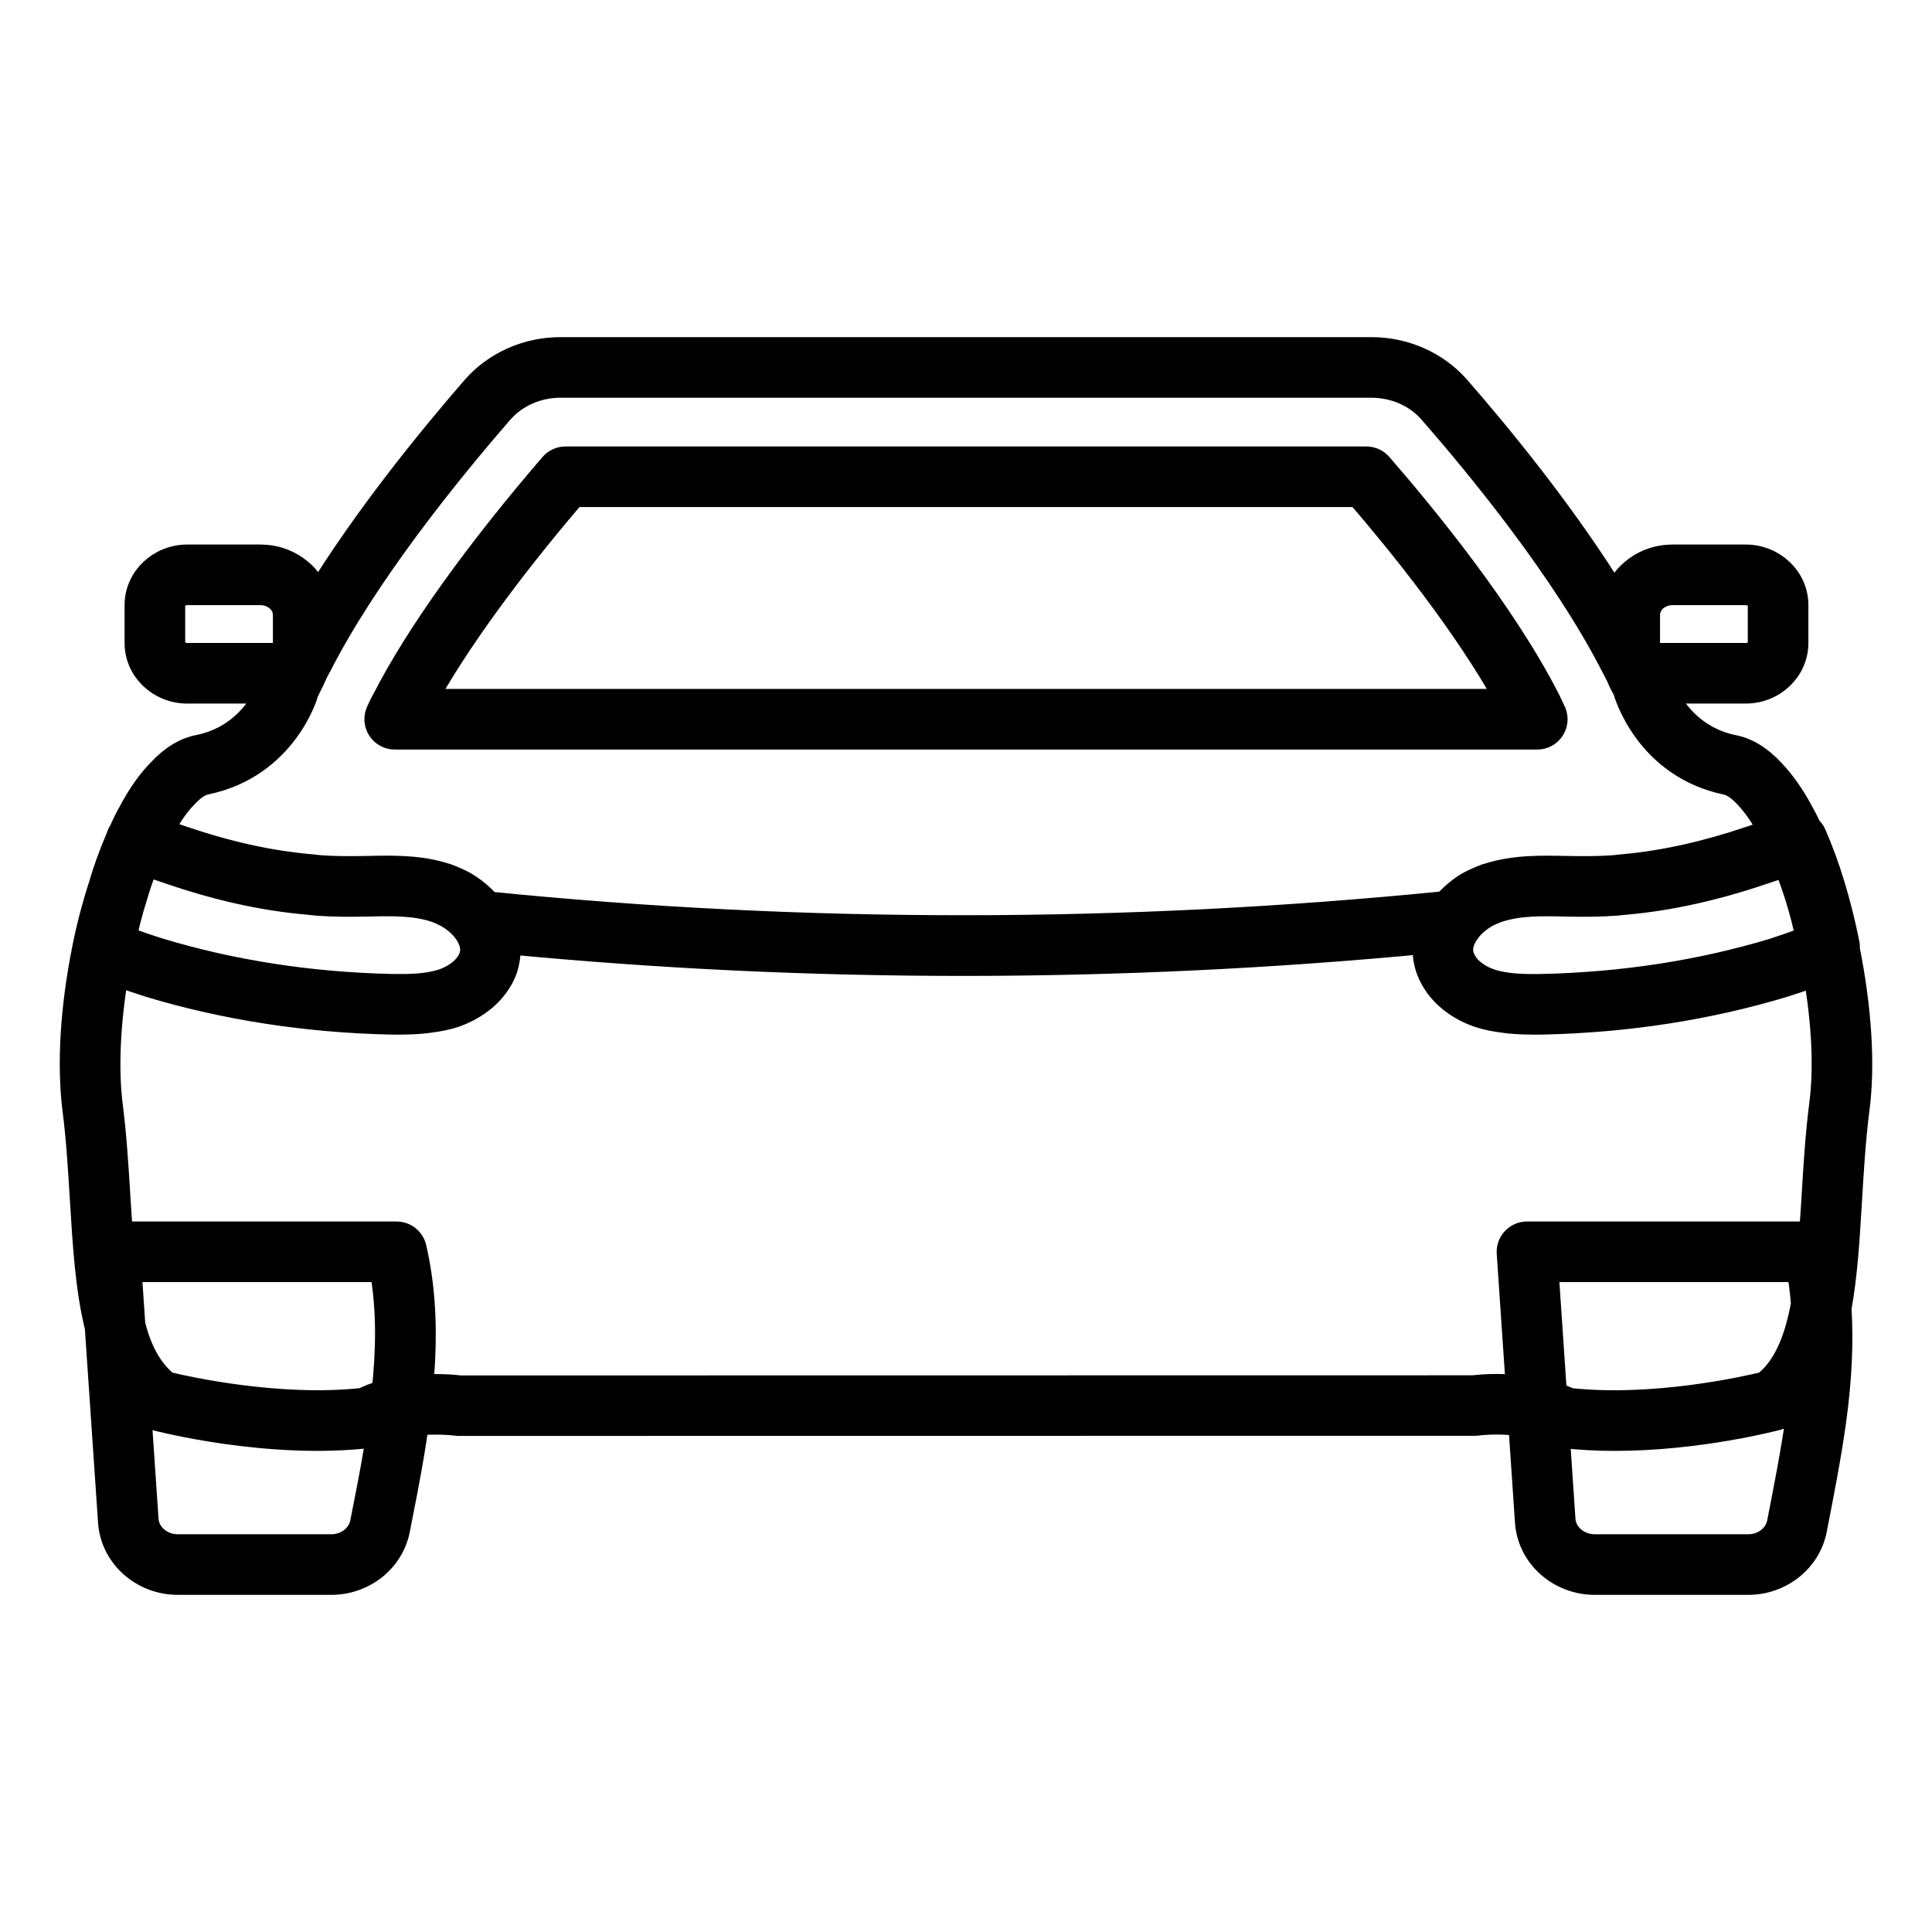 <svg width="80" height="80" viewBox="0 0 80 80" fill="none" xmlns="http://www.w3.org/2000/svg">
<path d="M16.343 30.537H63.655C63.904 30.537 64.136 30.415 64.277 30.209C64.419 30.004 64.449 29.743 64.36 29.512L64.118 28.997C62.281 25.376 58.965 21.335 57.151 19.248C57.007 19.083 56.799 18.988 56.582 18.988H23.415C23.196 18.988 22.986 19.083 22.843 19.249C19.72 22.875 17.259 26.318 15.925 28.931L15.827 29.11C15.783 29.189 15.745 29.273 15.662 29.454C15.551 29.688 15.566 29.963 15.705 30.183C15.842 30.402 16.084 30.537 16.343 30.537ZM23.762 20.497H56.236C57.924 22.457 60.687 25.86 62.428 29.027H17.582C18.891 26.651 21.057 23.661 23.762 20.497Z" fill="black"/>
<path d="M16.343 30.537H63.655C63.904 30.537 64.136 30.415 64.277 30.209C64.419 30.004 64.449 29.743 64.36 29.512L64.118 28.997C62.281 25.376 58.965 21.335 57.151 19.248C57.007 19.083 56.799 18.988 56.582 18.988H23.415C23.196 18.988 22.986 19.083 22.843 19.249C19.72 22.875 17.259 26.318 15.925 28.931L15.827 29.11C15.783 29.189 15.745 29.273 15.662 29.454C15.551 29.688 15.566 29.963 15.705 30.183C15.842 30.402 16.084 30.537 16.343 30.537ZM23.762 20.497H56.236C57.924 22.457 60.687 25.86 62.428 29.027H17.582C18.891 26.651 21.057 23.661 23.762 20.497Z" fill="black"/>
<path d="M16.343 30.537H63.655C63.904 30.537 64.136 30.415 64.277 30.209C64.419 30.004 64.449 29.743 64.36 29.512L64.118 28.997C62.281 25.376 58.965 21.335 57.151 19.248C57.007 19.083 56.799 18.988 56.582 18.988H23.415C23.196 18.988 22.986 19.083 22.843 19.249C19.72 22.875 17.259 26.318 15.925 28.931L15.827 29.11C15.783 29.189 15.745 29.273 15.662 29.454C15.551 29.688 15.566 29.963 15.705 30.183C15.842 30.402 16.084 30.537 16.343 30.537ZM23.762 20.497H56.236C57.924 22.457 60.687 25.86 62.428 29.027H17.582C18.891 26.651 21.057 23.661 23.762 20.497Z" stroke="black"/>
<path d="M76.511 39.128C76.171 37.417 75.69 35.827 75.118 34.532C75.076 34.435 75.009 34.355 74.934 34.286C74.822 34.054 74.71 33.829 74.609 33.651C74.238 32.956 73.826 32.37 73.396 31.924C72.878 31.365 72.321 31.029 71.761 30.929C70.081 30.573 69.281 29.373 68.929 28.633H72.285C73.441 28.633 74.381 27.734 74.381 26.626V25.056C74.381 23.949 73.441 23.048 72.285 23.048H69.251C68.143 23.048 67.212 23.74 66.873 24.692C64.768 21.263 62.002 17.915 60.35 16.026C59.464 15.032 58.164 14.46 56.783 14.46H23.213C21.83 14.46 20.531 15.032 19.639 16.034C17.652 18.321 15.097 21.497 13.154 24.656C12.805 23.721 11.883 23.048 10.79 23.048H7.756C6.599 23.048 5.658 23.949 5.658 25.056V26.626C5.658 27.734 6.599 28.633 7.756 28.633H11.083C10.762 29.315 9.96 30.565 8.241 30.924C7.672 31.027 7.119 31.362 6.618 31.904C6.185 32.336 5.782 32.908 5.393 33.637C5.258 33.877 5.113 34.167 4.988 34.464C4.977 34.478 4.961 34.484 4.952 34.5C4.923 34.559 4.908 34.62 4.887 34.677C4.882 34.688 4.878 34.697 4.872 34.709C4.573 35.412 4.336 36.072 4.155 36.704C4.155 36.706 4.153 36.709 4.152 36.712C3.867 37.601 3.642 38.472 3.483 39.293C2.994 41.723 2.852 44.076 3.083 45.921C3.242 47.161 3.319 48.44 3.394 49.676C3.51 51.592 3.622 53.403 4.011 54.958L4.559 63.021C4.653 64.434 5.886 65.54 7.365 65.54H13.714C15.063 65.54 16.224 64.618 16.476 63.347C16.685 62.292 16.89 61.249 17.064 60.22C17.133 59.806 17.198 59.376 17.26 58.941C17.777 58.894 18.328 58.885 18.97 58.958L61.095 58.953C61.779 58.873 62.39 58.894 62.956 58.964L63.231 63.021C63.325 64.434 64.558 65.54 66.039 65.54H72.386C73.735 65.54 74.897 64.618 75.148 63.346C75.436 61.874 75.734 60.351 75.942 58.878V58.876C76.19 57.078 76.251 55.562 76.167 54.167C76.416 52.81 76.507 51.302 76.602 49.703C76.676 48.458 76.754 47.17 76.913 45.922C77.151 44.126 77.009 41.78 76.507 39.282C76.508 39.231 76.52 39.181 76.511 39.128ZM73.439 35.977C73.604 35.921 73.77 35.865 73.938 35.807C73.959 35.86 73.981 35.913 74.001 35.969C74.158 36.375 74.31 36.799 74.448 37.249C74.451 37.26 74.452 37.269 74.455 37.278C74.591 37.721 74.71 38.188 74.823 38.662C74.837 38.719 74.849 38.778 74.864 38.837C74.793 38.864 74.725 38.896 74.654 38.923C74.247 39.078 73.827 39.223 73.426 39.353C70.425 40.256 67.212 40.754 63.877 40.829C63.18 40.843 62.375 40.837 61.707 40.615C61.294 40.473 60.944 40.232 60.737 39.962C60.626 39.798 60.562 39.676 60.531 39.551C60.449 39.239 60.534 38.912 60.798 38.558C60.961 38.324 61.23 38.093 61.533 37.916C61.687 37.833 61.852 37.762 62.008 37.702C62.03 37.696 62.051 37.69 62.072 37.684C62.911 37.412 63.842 37.429 64.83 37.453C65.542 37.469 66.229 37.468 66.938 37.415L67.387 37.37C69.138 37.211 71.009 36.798 72.952 36.14L73.439 35.977ZM68.239 25.463C68.239 24.964 68.692 24.558 69.251 24.558H72.285C72.609 24.558 72.872 24.781 72.872 25.056V26.626C72.872 26.9 72.609 27.124 72.285 27.124H68.25C68.247 27.116 68.242 27.11 68.239 27.101V25.463ZM7.756 27.124C7.43 27.124 7.168 26.9 7.168 26.626V25.056C7.168 24.781 7.43 24.558 7.756 24.558H10.79C11.347 24.558 11.8 24.964 11.8 25.463V27.038C11.787 27.066 11.77 27.095 11.756 27.124H7.756ZM6.715 34.363C7.042 33.753 7.359 33.297 7.705 32.952C7.993 32.639 8.273 32.452 8.529 32.405C11.826 31.715 12.689 28.706 12.689 28.677C12.756 28.532 12.822 28.386 12.932 28.176C13.012 27.99 13.104 27.791 13.228 27.573C15.13 23.851 18.384 19.782 20.772 17.03C21.373 16.355 22.262 15.969 23.213 15.969H56.783C57.734 15.969 58.623 16.355 59.218 17.024C61.183 19.27 64.783 23.634 66.824 27.654C66.911 27.82 67.003 27.984 67.067 28.149C67.067 28.15 67.067 28.15 67.068 28.15C67.082 28.182 67.094 28.206 67.109 28.241C67.187 28.386 67.254 28.532 67.285 28.577C67.32 28.706 68.184 31.715 71.471 32.41C71.716 32.455 72.007 32.645 72.298 32.961C72.638 33.312 72.976 33.798 73.287 34.378C73.294 34.393 73.304 34.407 73.311 34.422C73.195 34.461 73.076 34.505 72.961 34.544L72.464 34.712C70.636 35.331 68.882 35.72 67.245 35.868L66.808 35.912C66.174 35.958 65.525 35.957 64.863 35.943C63.803 35.921 62.706 35.897 61.631 36.239C61.627 36.241 61.622 36.242 61.619 36.242C61.581 36.251 61.544 36.262 61.507 36.277C61.282 36.363 61.039 36.467 60.796 36.599C60.511 36.763 60.15 37.05 59.83 37.401C46.579 38.724 33.266 38.73 20.244 37.417C19.968 37.109 19.643 36.822 19.239 36.588C19.009 36.464 18.78 36.358 18.531 36.269L18.497 36.259L18.466 36.248C17.381 35.895 16.268 35.919 15.193 35.943C14.543 35.957 13.877 35.957 13.263 35.913L12.819 35.866C11.156 35.718 9.445 35.34 7.587 34.71C7.302 34.615 6.993 34.505 6.694 34.402C6.701 34.389 6.707 34.375 6.715 34.363ZM5.598 37.145C5.725 36.707 5.876 36.263 6.06 35.785C6.419 35.91 6.768 36.028 7.106 36.141C9.076 36.808 10.899 37.21 12.679 37.37L13.133 37.417C13.823 37.468 14.526 37.468 15.227 37.453C16.221 37.429 17.159 37.411 17.998 37.684C18.001 37.684 18.005 37.685 18.01 37.687C18.016 37.69 18.023 37.691 18.03 37.694C18.202 37.756 18.362 37.83 18.503 37.906C18.83 38.094 19.097 38.327 19.279 38.582C19.447 38.817 19.627 39.175 19.522 39.56C19.491 39.685 19.421 39.818 19.317 39.954C19.112 40.229 18.756 40.47 18.354 40.612C17.679 40.837 16.917 40.841 16.196 40.829C12.848 40.754 9.63 40.256 6.638 39.355C6.15 39.202 5.643 39.038 5.15 38.835C5.269 38.301 5.414 37.721 5.598 37.145ZM15.575 59.969C15.405 60.983 15.202 62.013 14.996 63.053C14.882 63.619 14.345 64.031 13.714 64.031H7.365C6.677 64.031 6.107 63.543 6.066 62.919L5.749 58.254C5.876 58.37 5.993 58.5 6.134 58.602C6.209 58.657 6.295 58.698 6.386 58.722C6.579 58.773 11.145 59.959 15.364 59.451C15.47 59.438 15.577 59.394 15.669 59.34C15.636 59.546 15.608 59.765 15.575 59.969ZM15.888 57.64C15.491 57.753 15.202 57.881 15.033 57.969C11.543 58.354 7.691 57.486 6.913 57.299C6.241 56.76 5.793 55.943 5.521 54.867C5.521 54.853 5.516 54.842 5.516 54.826L5.364 52.589H15.809C16.116 54.277 16.063 56.001 15.888 57.64ZM74.446 58.668C74.245 60.1 73.951 61.602 73.666 63.054C73.556 63.62 73.017 64.031 72.386 64.031H66.039C65.35 64.031 64.778 63.543 64.737 62.919L64.499 59.398C64.544 59.413 64.584 59.445 64.632 59.451C65.376 59.54 66.131 59.578 66.869 59.578C70.325 59.578 73.436 58.763 73.595 58.722C73.682 58.698 73.765 58.659 73.839 58.606C74.091 58.426 74.312 58.208 74.523 57.978C74.496 58.211 74.479 58.426 74.446 58.668ZM73.07 57.297C72.303 57.484 68.473 58.354 64.971 57.971C64.845 57.9 64.635 57.812 64.384 57.724L64.036 52.589H74.481C74.565 53.042 74.623 53.51 74.66 53.993C74.365 55.616 73.859 56.677 73.07 57.297ZM75.415 45.726V45.73C75.249 47.029 75.171 48.342 75.095 49.614C75.065 50.12 75.029 50.597 74.996 51.08H63.228C63.02 51.08 62.821 51.167 62.677 51.32C62.534 51.472 62.461 51.678 62.475 51.886L62.852 57.435C62.256 57.383 61.642 57.373 61.009 57.448L19.061 57.454C18.497 57.388 17.962 57.383 17.438 57.412C17.61 55.558 17.608 53.593 17.159 51.664C17.079 51.323 16.774 51.08 16.424 51.08H4.999C4.964 50.592 4.932 50.093 4.901 49.584C4.824 48.324 4.745 47.02 4.58 45.732C4.396 44.254 4.485 42.321 4.825 40.331C4.881 40.351 4.929 40.364 4.984 40.384C5.402 40.54 5.812 40.678 6.194 40.798C9.323 41.741 12.677 42.26 16.164 42.339C16.295 42.342 16.431 42.343 16.568 42.343C16.588 42.343 16.609 42.34 16.627 42.34C16.937 42.339 17.257 42.325 17.584 42.292C17.655 42.286 17.723 42.274 17.796 42.265C18.144 42.22 18.496 42.156 18.845 42.04C19.544 41.792 20.14 41.374 20.519 40.867C20.747 40.573 20.904 40.256 20.982 39.94C20.982 39.939 20.983 39.936 20.983 39.933C20.988 39.919 20.987 39.904 20.99 39.889C21.029 39.736 21.05 39.58 21.056 39.423C21.058 39.407 21.062 39.392 21.062 39.377C21.064 39.335 21.052 39.291 21.05 39.249C21.048 39.17 21.053 39.094 21.044 39.015C33.544 40.214 46.303 40.209 59.012 39C59.002 39.078 59.006 39.155 59.003 39.234C59.002 39.29 58.996 39.347 58.997 39.403C59.003 39.578 59.024 39.753 59.068 39.924C59.165 40.315 59.361 40.624 59.498 40.823C59.501 40.826 59.504 40.828 59.506 40.831C59.51 40.835 59.513 40.843 59.516 40.847C59.925 41.388 60.513 41.8 61.222 42.044C61.571 42.161 61.924 42.224 62.277 42.268C62.339 42.275 62.399 42.286 62.46 42.292C62.799 42.327 63.132 42.34 63.453 42.34C63.467 42.34 63.482 42.343 63.495 42.343C63.636 42.343 63.775 42.342 63.909 42.339C67.383 42.259 70.731 41.741 73.873 40.793C74.257 40.671 74.654 40.537 75.048 40.392C75.091 40.377 75.132 40.364 75.172 40.349C75.524 42.38 75.61 44.266 75.415 45.726Z" fill="black" stroke="black"/>
</svg>
